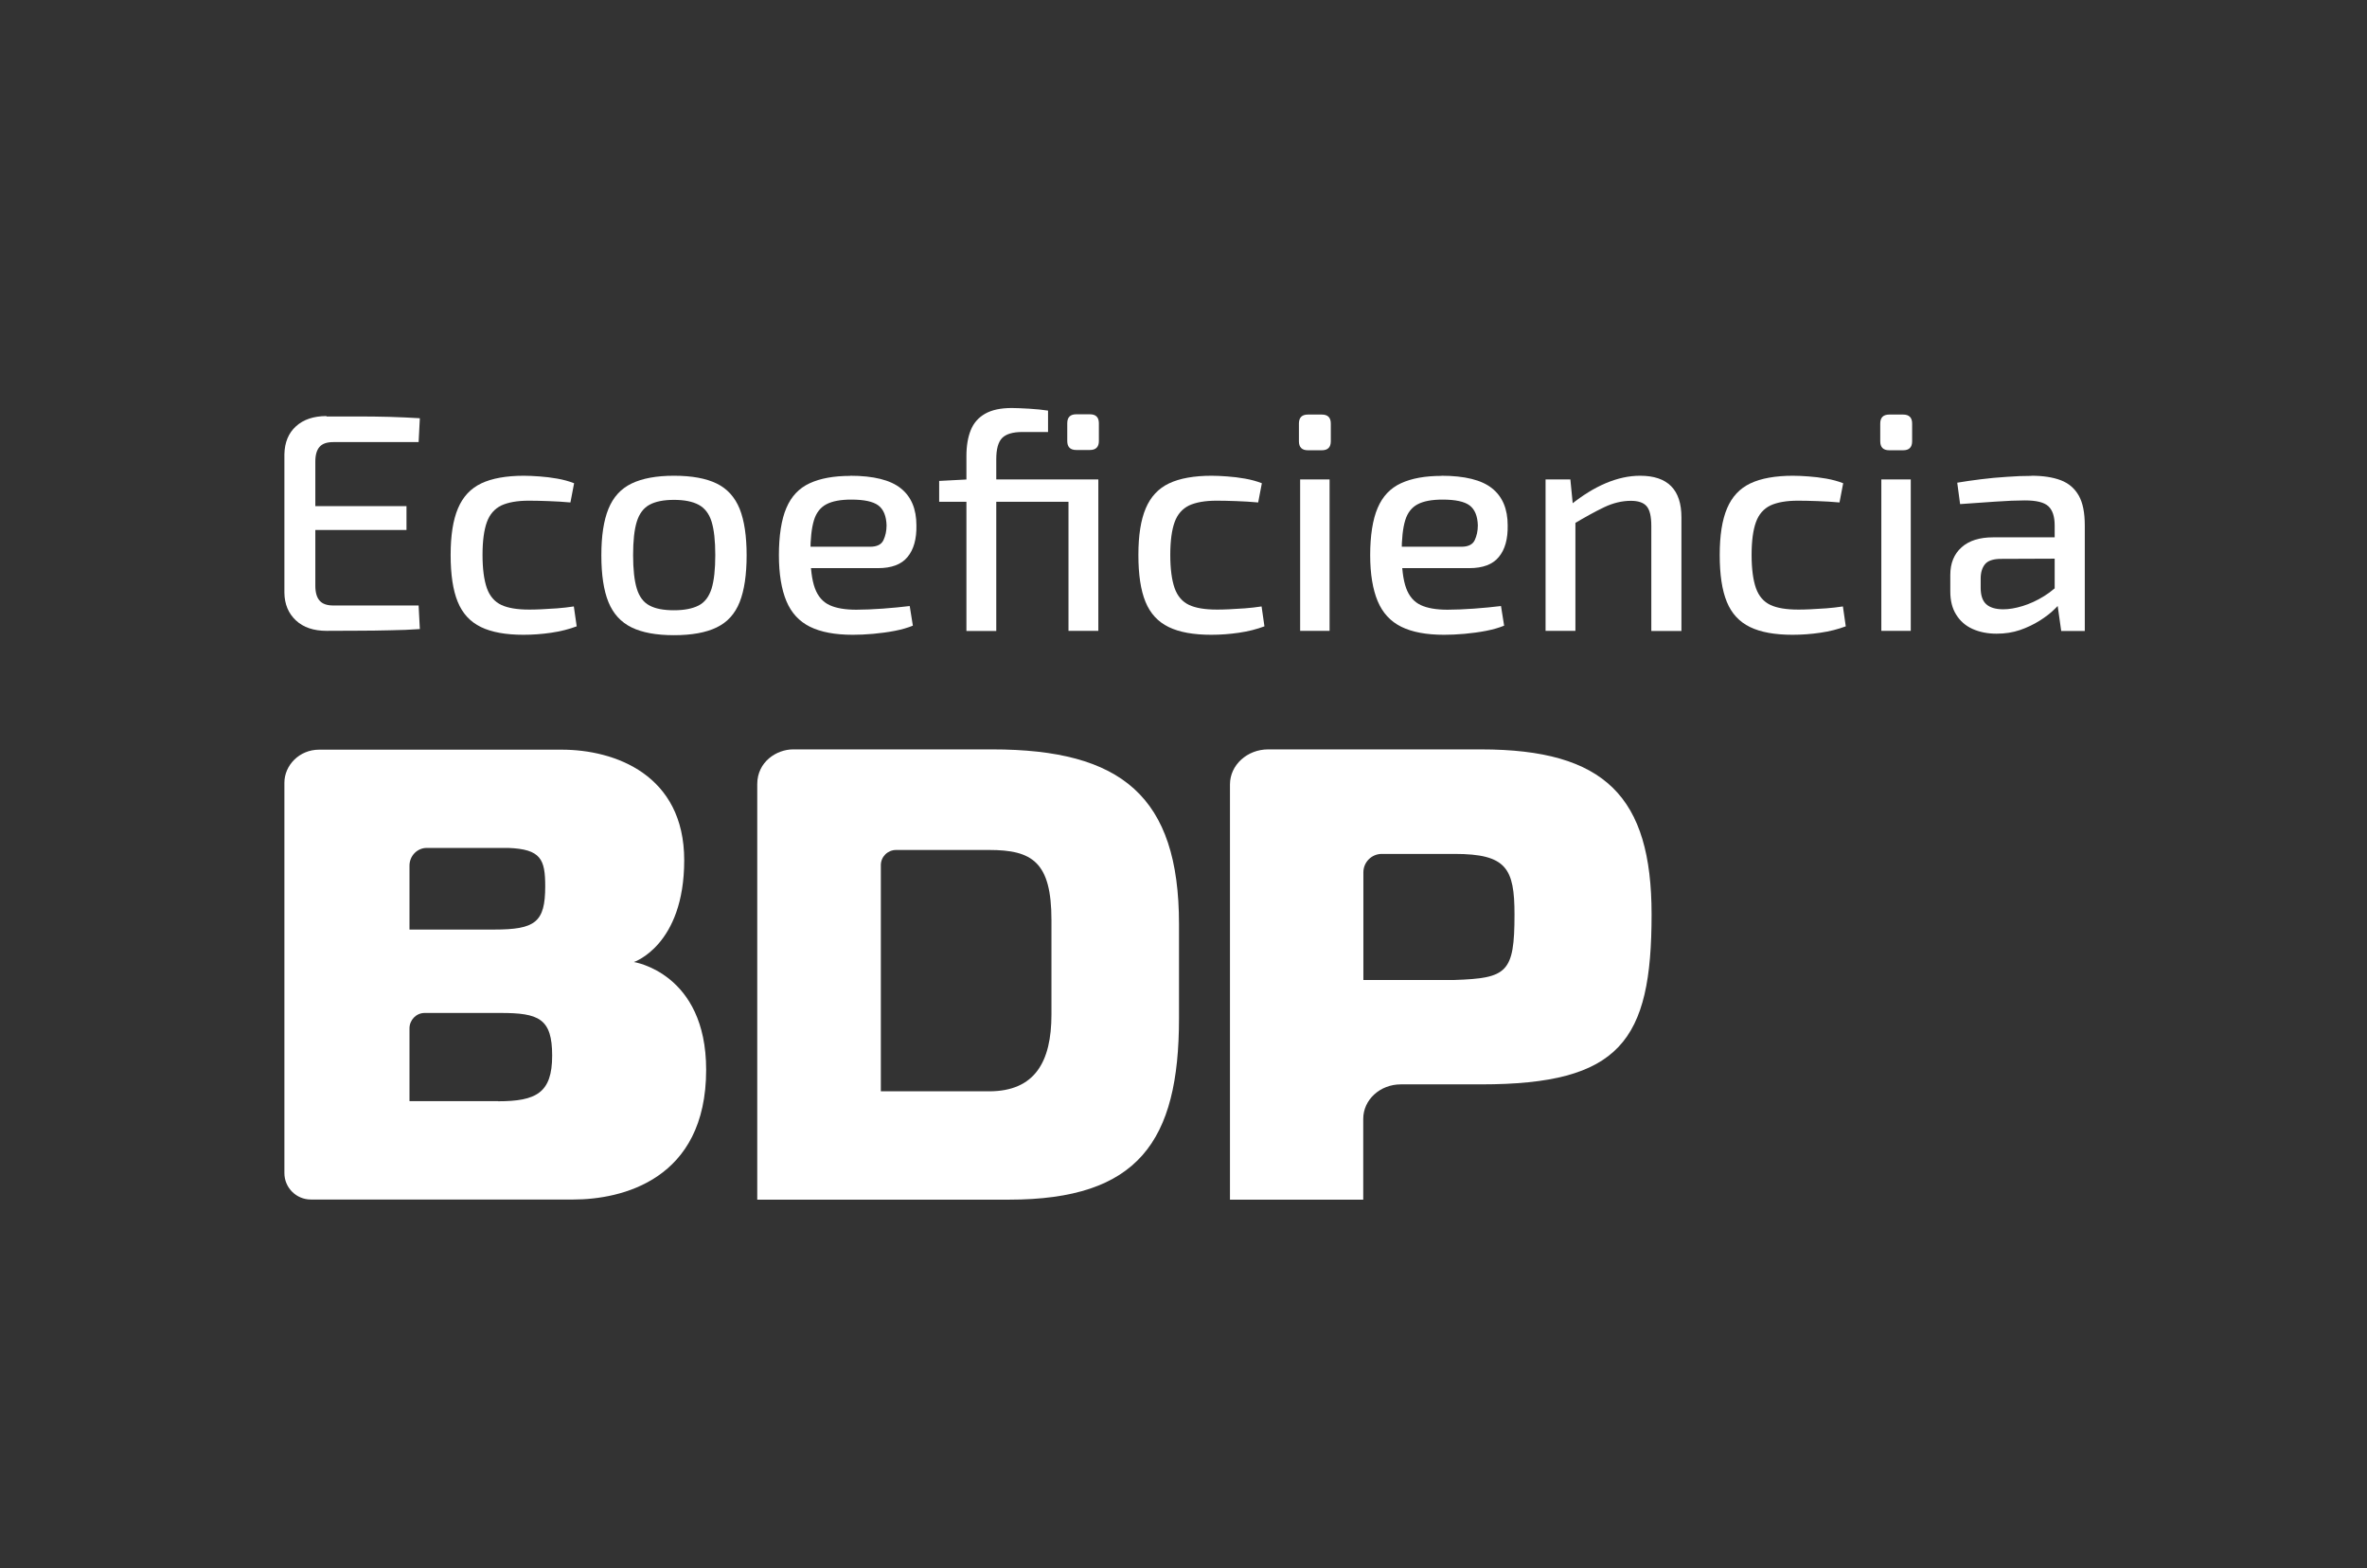 <svg xmlns="http://www.w3.org/2000/svg" viewBox="0 0 173.7 115.08"><rect x="0" y="0" width="173.7" height="115.08" fill="#333333" stroke="none"/><defs><style>      .cls-1 {        fill: #fff;      }    </style></defs><g><g id="Capa_1"><g><g><path class="cls-1" d="M46.5,70.6s3.71-1.21,3.71-7.48-5.09-8.11-8.99-8.11h-17.8c-1.46,0-2.55,1.15-2.55,2.43v28.64c0,1.07.87,1.94,1.94,1.94h19.26c3.51,0,9.75-1.41,9.75-9.52,0-7.12-5.32-7.91-5.32-7.91ZM30.05,63.52c0-.72.57-1.3,1.27-1.3h5.97c2.41.09,2.72.84,2.72,2.82,0,2.64-.73,3.17-3.75,3.17h-6.21v-4.69ZM36.56,80.8h-6.51v-5.34c0-.62.5-1.13,1.11-1.13h5.57c2.8,0,3.79.4,3.79,3.13s-1.16,3.35-3.97,3.35Z"></path><path class="cls-1" d="M55.57,57.54c0-1.64,1.42-2.55,2.63-2.55h14.62c9.48,0,13.7,3.44,13.7,12.82v6.92c0,9.03-2.99,13.3-12.48,13.3h-18.47v-30.49ZM64.64,80.08h7.94c3.36,0,4.58-2.16,4.58-5.64v-6.92c0-4.27-1.41-5.15-4.58-5.15h-6.82c-.62,0-1.12.5-1.12,1.11v16.6Z"></path><path class="cls-1" d="M90.26,88.03v-30.47c0-1.42,1.26-2.57,2.8-2.57h15.63c9.09,0,12.51,3.48,12.51,12.11,0,9.29-2.3,12.47-12.51,12.47h-5.89c-1.53,0-2.76,1.13-2.76,2.53v5.93h-9.78ZM106.74,71.91c3.86-.13,4.4-.53,4.4-4.8,0-3.39-.59-4.45-4.4-4.45h-5.34c-.75,0-1.35.61-1.35,1.35v7.9h6.7Z"></path></g><g><path class="cls-1" d="M23.96,30.56h2.32c.79,0,1.57.01,2.33.03.77.02,1.5.06,2.2.1l-.09,1.75h-6.26c-.46,0-.79.11-1,.34-.21.23-.32.59-.32,1.09v9.11c0,.5.11.87.32,1.1.21.24.55.35,1,.35h6.26l.09,1.73c-.7.05-1.43.08-2.2.09-.77.02-1.55.03-2.33.03-.79,0-1.56.01-2.32.01-.94,0-1.69-.25-2.24-.76-.55-.51-.84-1.19-.85-2.04v-10.16c.02-.87.3-1.55.85-2.05.55-.5,1.3-.75,2.24-.75ZM21.27,37.14h8.56v1.75h-8.56v-1.75Z"></path><path class="cls-1" d="M38.44,34.91c.35,0,.73.02,1.15.05.42.03.85.08,1.3.16.45.08.86.19,1.24.34l-.27,1.41c-.53-.05-1.07-.08-1.63-.1-.55-.02-1.03-.03-1.42-.03-.85,0-1.52.12-2.02.35-.49.24-.85.64-1.06,1.22-.21.58-.32,1.38-.32,2.41s.11,1.84.32,2.44c.21.59.57,1,1.06,1.23.49.23,1.17.34,2.02.34.23,0,.52,0,.89-.02.36-.02.76-.04,1.18-.07.42-.03.83-.08,1.23-.14l.21,1.46c-.56.21-1.18.37-1.87.47-.68.1-1.36.15-2.03.15-1.31,0-2.35-.19-3.13-.57-.78-.38-1.35-.99-1.7-1.85-.35-.85-.52-2-.52-3.44s.18-2.57.54-3.42c.36-.85.93-1.46,1.71-1.83.78-.37,1.83-.56,3.13-.56Z"></path><path class="cls-1" d="M49.46,34.91c1.31,0,2.35.19,3.13.57.78.38,1.34,1,1.69,1.86.34.86.51,1.99.51,3.41s-.17,2.57-.51,3.43-.9,1.48-1.69,1.86c-.78.38-1.83.57-3.13.57s-2.33-.19-3.11-.57-1.35-1-1.7-1.86-.52-2-.52-3.43.17-2.55.52-3.41c.35-.86.91-1.48,1.7-1.86s1.82-.57,3.11-.57ZM49.46,36.68c-.76,0-1.36.12-1.8.36-.44.24-.75.66-.93,1.24-.18.58-.27,1.4-.27,2.45s.09,1.87.27,2.46.49,1.01.93,1.24c.44.24,1.04.35,1.8.35s1.36-.12,1.81-.35c.45-.23.76-.65.95-1.24.18-.59.27-1.41.27-2.46s-.09-1.86-.27-2.45c-.18-.58-.5-1-.95-1.24-.45-.24-1.05-.36-1.81-.36Z"></path><path class="cls-1" d="M62.38,34.91c1.72,0,2.96.31,3.72.92.77.61,1.15,1.52,1.15,2.72.02,1-.2,1.78-.65,2.32-.45.55-1.17.82-2.18.82h-6.42v-1.57h5.85c.5,0,.83-.16.98-.48.15-.32.23-.68.23-1.09-.02-.68-.22-1.17-.6-1.46-.39-.29-1.05-.43-1.99-.43-.77,0-1.38.11-1.82.34-.44.23-.75.62-.92,1.18-.17.56-.26,1.35-.26,2.37,0,1.14.11,2.01.33,2.61.22.6.58,1.01,1.07,1.24.49.23,1.15.34,1.97.34.58,0,1.23-.03,1.95-.08s1.38-.12,1.97-.19l.23,1.44c-.36.15-.81.28-1.32.38s-1.05.17-1.59.22c-.55.05-1.05.07-1.5.07-1.31,0-2.35-.2-3.14-.59s-1.37-1.02-1.73-1.88c-.36-.86-.55-1.99-.55-3.38s.18-2.61.55-3.46c.36-.85.93-1.45,1.71-1.81s1.77-.54,2.98-.54Z"></path><path class="cls-1" d="M78.62,35.18v1.64h-9.7v-1.53l2.1-.11h7.61ZM74.24,29.94c.32,0,.74.02,1.28.05.53.03.99.08,1.39.14v1.57h-1.89c-.7,0-1.19.15-1.48.44-.29.3-.43.82-.43,1.56v12.6h-2.19v-12.85c0-.74.11-1.37.32-1.89.21-.52.56-.92,1.05-1.2s1.14-.42,1.96-.42ZM79.98,30.4c.44,0,.66.22.66.66v1.3c0,.44-.22.66-.66.66h-1c-.44,0-.66-.22-.66-.66v-1.3c0-.44.22-.66.66-.66h1ZM80.6,35.18v11.11h-2.19v-11.11h2.19Z"></path><path class="cls-1" d="M88.91,34.91c.35,0,.73.02,1.15.05.42.03.85.08,1.3.16.45.08.86.19,1.24.34l-.27,1.41c-.53-.05-1.07-.08-1.63-.1-.55-.02-1.03-.03-1.42-.03-.85,0-1.52.12-2.02.35-.49.24-.85.64-1.06,1.22-.21.58-.32,1.38-.32,2.41s.11,1.84.32,2.44c.21.59.57,1,1.06,1.23.49.23,1.17.34,2.02.34.23,0,.52,0,.89-.02.36-.02.76-.04,1.18-.07.42-.03.83-.08,1.23-.14l.21,1.46c-.56.21-1.18.37-1.87.47-.68.1-1.36.15-2.03.15-1.31,0-2.35-.19-3.13-.57-.78-.38-1.35-.99-1.7-1.85-.35-.85-.52-2-.52-3.44s.18-2.57.54-3.42c.36-.85.93-1.46,1.71-1.83.78-.37,1.83-.56,3.13-.56Z"></path><path class="cls-1" d="M97,30.42c.44,0,.66.22.66.66v1.3c0,.44-.22.66-.66.66h-1.02c-.44,0-.66-.22-.66-.66v-1.3c0-.44.22-.66.66-.66h1.02ZM97.57,35.18v11.11h-2.16v-11.11h2.16Z"></path><path class="cls-1" d="M105.77,34.91c1.72,0,2.96.31,3.72.92.77.61,1.15,1.52,1.15,2.72.02,1-.2,1.78-.65,2.32-.45.55-1.17.82-2.18.82h-6.42v-1.57h5.85c.5,0,.83-.16.98-.48.15-.32.23-.68.23-1.09-.02-.68-.22-1.17-.6-1.46-.39-.29-1.05-.43-1.99-.43-.77,0-1.38.11-1.82.34-.44.23-.75.62-.92,1.18-.17.56-.26,1.35-.26,2.37,0,1.14.11,2.01.33,2.61.22.6.58,1.01,1.07,1.24.49.23,1.15.34,1.97.34.58,0,1.23-.03,1.95-.08s1.38-.12,1.97-.19l.23,1.44c-.36.15-.81.28-1.32.38s-1.05.17-1.59.22c-.55.05-1.05.07-1.5.07-1.31,0-2.35-.2-3.14-.59s-1.37-1.02-1.73-1.88c-.36-.86-.55-1.99-.55-3.38s.18-2.61.55-3.46c.36-.85.93-1.45,1.71-1.81s1.77-.54,2.98-.54Z"></path><path class="cls-1" d="M115.24,35.18l.21,2.14.16.32v8.65h-2.19v-11.11h1.82ZM120.36,34.91c2.02,0,3.03,1.02,3.03,3.05v8.34h-2.21v-7.7c0-.7-.11-1.18-.34-1.45-.23-.27-.62-.4-1.16-.4-.65,0-1.31.16-1.96.47-.65.31-1.43.74-2.35,1.29l-.09-1.48c.85-.68,1.7-1.21,2.55-1.57.85-.36,1.69-.55,2.53-.55Z"></path><path class="cls-1" d="M131.57,34.91c.35,0,.73.02,1.15.05.42.03.85.08,1.3.16.45.08.86.19,1.24.34l-.27,1.41c-.53-.05-1.07-.08-1.63-.1-.55-.02-1.03-.03-1.42-.03-.85,0-1.52.12-2.02.35-.49.24-.85.64-1.06,1.22-.21.58-.32,1.38-.32,2.41s.11,1.84.32,2.44c.21.59.57,1,1.06,1.23.49.23,1.17.34,2.02.34.23,0,.52,0,.89-.02.36-.02.76-.04,1.18-.07.42-.03.83-.08,1.23-.14l.21,1.46c-.56.21-1.18.37-1.87.47-.68.1-1.36.15-2.03.15-1.31,0-2.35-.19-3.13-.57-.78-.38-1.35-.99-1.7-1.85-.35-.85-.52-2-.52-3.44s.18-2.57.54-3.42c.36-.85.93-1.46,1.71-1.83.78-.37,1.83-.56,3.13-.56Z"></path><path class="cls-1" d="M139.66,30.42c.44,0,.66.22.66.66v1.3c0,.44-.22.66-.66.66h-1.02c-.44,0-.66-.22-.66-.66v-1.3c0-.44.22-.66.66-.66h1.02ZM140.22,35.18v11.11h-2.16v-11.11h2.16Z"></path><path class="cls-1" d="M152,39.44l-.02,1.55-5.24.02c-.52.02-.88.15-1.08.4s-.31.6-.31,1.04v.68c0,.55.13.95.4,1.2s.69.38,1.26.38c.43,0,.9-.08,1.42-.24.52-.16,1.05-.4,1.58-.73.53-.33,1.01-.74,1.44-1.24v1.44c-.15.21-.38.47-.68.76-.3.3-.67.58-1.1.85-.43.27-.91.5-1.43.68s-1.1.27-1.72.27c-.67,0-1.26-.12-1.77-.35s-.91-.58-1.2-1.05c-.29-.46-.43-1.03-.43-1.7v-1.21c0-.87.28-1.54.83-2.03.55-.49,1.32-.73,2.31-.73h5.74ZM149.08,34.91c.85,0,1.57.11,2.15.33.58.22,1.02.6,1.32,1.13.3.53.44,1.26.44,2.19v7.74h-1.73l-.34-2.41-.14-.27v-5.06c0-.65-.15-1.12-.46-1.41s-.88-.43-1.73-.43c-.58,0-1.3.03-2.17.09-.87.06-1.73.12-2.58.18l-.21-1.57c.52-.09,1.09-.17,1.72-.25.63-.08,1.27-.14,1.92-.18.65-.05,1.25-.07,1.8-.07Z"></path></g></g></g></g></svg>